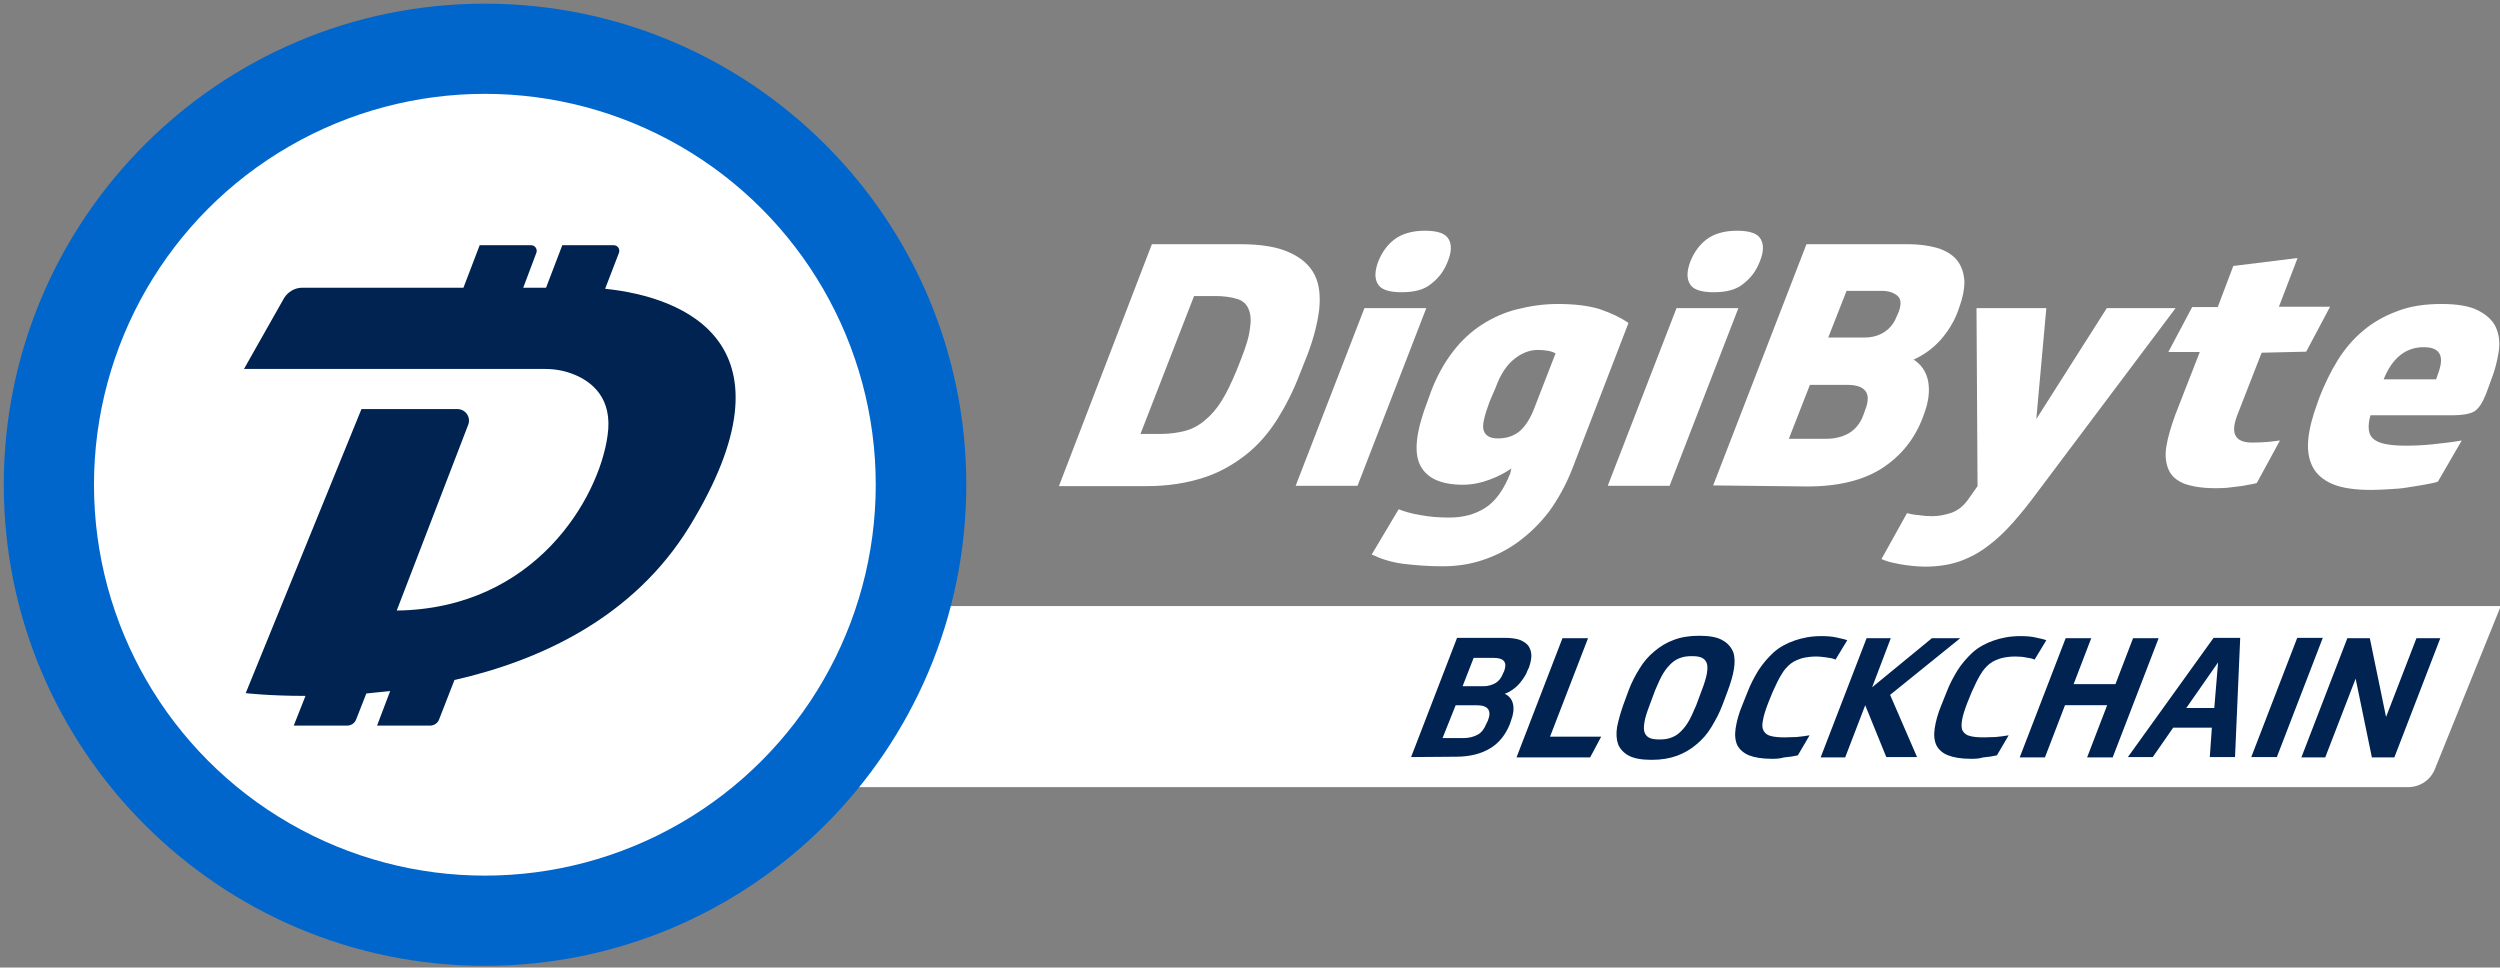 <?xml version="1.0" encoding="UTF-8" standalone="no"?>
<!-- Created with Inkscape (http://www.inkscape.org/) -->

<svg
   xmlns:dc="http://purl.org/dc/elements/1.1/"
   xmlns:cc="http://creativecommons.org/ns#"
   xmlns:rdf="http://www.w3.org/1999/02/22-rdf-syntax-ns#"
   xmlns:svg="http://www.w3.org/2000/svg"
   xmlns="http://www.w3.org/2000/svg"
   xmlns:sodipodi="http://sodipodi.sourceforge.net/DTD/sodipodi-0.dtd"
   xmlns:inkscape="http://www.inkscape.org/namespaces/inkscape"
   width="724.5"
   height="280.4"
   viewBox="0 0 191.691 74.189"
   version="1.1"
   id="svg6290"
   inkscape:version="0.92.0 r15299"
   sodipodi:docname="digibyte.svg">
  <rect x="0" y="0" width="191.691" height="74.189" fill="#808080" stroke="none"/>
  <defs
     id="defs6284" />
  <sodipodi:namedview
     id="base"
     pagecolor="#002352"
     bordercolor="#666666"
     borderopacity="1.0"
     inkscape:pageopacity="0.0"
     inkscape:pageshadow="2"
     inkscape:zoom="1.1100346"
     inkscape:cx="361.25"
     inkscape:cy="139.2"
     inkscape:document-units="mm"
     inkscape:current-layer="layer1"
     showgrid="false"
     fit-margin-top="0"
     fit-margin-left="0"
     fit-margin-right="0"
     fit-margin-bottom="0"
     units="px"
     inkscape:window-width="1280"
     inkscape:window-height="744"
     inkscape:window-x="-4"
     inkscape:window-y="-4"
     inkscape:window-maximized="1" />
  <g
     inkscape:label="Layer 1"
     inkscape:groupmode="layer"
     id="layer1"
     transform="translate(285.325,-214.284)">
    <g
       id="g6346"
       transform="matrix(0.265,0,0,0.265,-300.856,204.785)">
	<g
   id="g6336">
		<path
   id="path6294"
   d="m 755.3,263.6 h -555 v -52.4 h 581.9 l -19,47 c -1.3,3.4 -4.4,5.4 -7.9,5.4 z"
   class="st0"
   inkscape:connector-curvature="0"
   style="fill:#ffffff" />

		<g
   id="g6316">
			<path
   id="path6296"
   d="m 466.9,254.9 13.3,-34.5 h 13.7 c 1.8,0 3.4,0.2 4.5,0.6 1.2,0.5 2,1.1 2.5,1.8 0.5,0.8 0.8,1.7 0.8,2.8 0,1.1 -0.3,2.2 -0.7,3.4 l -0.4,0.8 c -0.5,1.5 -1.5,2.8 -2.5,4 -1.1,1.2 -2.5,2.2 -4.1,2.8 1.3,0.6 2.1,1.6 2.4,3 0.3,1.4 0.1,3 -0.6,4.8 l -0.3,0.9 c -1.2,3 -3,5.4 -5.6,7 -2.6,1.6 -5.9,2.5 -10.1,2.5 z m 9.1,-5.5 h 6.2 c 1.5,0 2.9,-0.4 4,-1 1.1,-0.6 1.9,-1.7 2.5,-3.2 l 0.4,-0.8 c 1.2,-3 0.1,-4.5 -3.3,-4.5 h -6 z m 5.8,-15 h 6.1 c 1.3,0 2.5,-0.4 3.4,-0.9 1,-0.6 1.7,-1.5 2.2,-2.8 l 0.3,-0.6 c 1,-2.6 0,-3.9 -3,-3.9 H 485 Z"
   class="st1"
   inkscape:connector-curvature="0"
   style="fill:#002352" />

			<path
   id="path6298"
   d="m 518.1,220.5 -11,28.5 h 14.8 l -3.2,6 h -21.3 l 13.3,-34.5 z"
   class="st1"
   inkscape:connector-curvature="0"
   style="fill:#002352" />

			<path
   id="path6300"
   d="m 557,239.8 c -0.9,2.4 -2,4.4 -3.2,6.4 -1.2,2 -2.6,3.6 -4.3,5 -1.6,1.4 -3.5,2.5 -5.6,3.3 -2.2,0.8 -4.6,1.2 -7.4,1.2 -2.9,0 -5.1,-0.4 -6.6,-1.2 -1.5,-0.8 -2.5,-1.9 -3.1,-3.3 -0.5,-1.4 -0.6,-3.1 -0.3,-5 0.4,-2 1,-4.1 1.8,-6.4 l 1.5,-4.1 c 0.9,-2.4 2,-4.5 3.2,-6.4 1.2,-2 2.6,-3.6 4.3,-5 1.7,-1.4 3.4,-2.5 5.6,-3.3 2.1,-0.8 4.5,-1.2 7.4,-1.2 2.9,0 5.2,0.4 6.7,1.3 1.5,0.8 2.5,2 3.1,3.4 0.5,1.5 0.5,3.1 0.2,5 -0.3,1.9 -1,4.1 -1.8,6.3 z m -21.1,0.1 c -0.8,2.1 -1.3,3.7 -1.5,5 -0.2,1.3 -0.2,2.3 0.1,3 0.3,0.7 0.8,1.2 1.5,1.5 0.7,0.3 1.6,0.4 2.8,0.4 1.1,0 2.1,-0.1 3,-0.4 0.9,-0.3 1.8,-0.7 2.7,-1.5 0.8,-0.7 1.7,-1.7 2.5,-3 0.8,-1.3 1.5,-2.9 2.4,-5 l 1.6,-4.3 c 0.8,-2.1 1.3,-3.7 1.5,-5 0.2,-1.3 0.2,-2.3 -0.1,-3 -0.3,-0.7 -0.8,-1.2 -1.5,-1.5 -0.7,-0.3 -1.6,-0.4 -2.8,-0.4 -1.1,0 -2.1,0.1 -3,0.4 -0.9,0.3 -1.8,0.7 -2.7,1.5 -0.8,0.7 -1.7,1.7 -2.5,3 -0.8,1.3 -1.5,2.9 -2.4,5 z"
   class="st1"
   inkscape:connector-curvature="0"
   style="fill:#002352" />

			<path
   id="path6302"
   d="m 571.2,255.4 c -2.8,0 -5,-0.4 -6.5,-1 -1.5,-0.6 -2.7,-1.6 -3.4,-2.9 -0.6,-1.3 -0.8,-2.9 -0.5,-4.9 0.3,-2 0.9,-4.3 2,-6.9 l 1.4,-3.5 c 0.9,-2.4 2,-4.4 3.2,-6.4 1.3,-2 2.7,-3.6 4.4,-5.2 1.7,-1.5 3.7,-2.6 6,-3.4 2.3,-0.8 4.8,-1.3 7.8,-1.3 1.6,0 3.1,0.1 4.4,0.4 1.3,0.3 2.4,0.5 3.1,0.8 l -3.4,5.6 c -0.6,-0.3 -1.5,-0.5 -2.4,-0.6 -0.9,-0.1 -2,-0.3 -3.2,-0.3 -1.5,0 -2.9,0.2 -4.1,0.5 -1.2,0.4 -2.3,0.8 -3.3,1.6 -1,0.8 -1.9,1.8 -2.7,3.2 -0.8,1.3 -1.6,3 -2.5,5 l -1.3,3.2 c -0.8,2.1 -1.3,3.7 -1.5,5 -0.3,1.3 -0.2,2.3 0.2,3 0.4,0.7 1.1,1.3 2.1,1.5 1,0.3 2.4,0.4 4.1,0.4 0.9,0 2,-0.1 3.3,-0.1 1.3,-0.1 2.5,-0.3 3.8,-0.5 l -3.4,5.8 c -1.4,0.3 -2.6,0.5 -4,0.6 -1.3,0.4 -2.6,0.4 -3.6,0.4 z"
   class="st1"
   inkscape:connector-curvature="0"
   style="fill:#002352" />

			<path
   id="path6304"
   d="m 598.3,239.9 -5.8,15.1 h -7.1 l 13.3,-34.5 h 7 l -5.4,14.2 17.3,-14.2 h 8.2 l -20.3,16.4 7.8,18 h -8.9 z"
   class="st1"
   inkscape:connector-curvature="0"
   style="fill:#002352" />

			<path
   id="path6306"
   d="m 628.8,255.4 c -2.8,0 -5,-0.4 -6.5,-1 -1.6,-0.6 -2.7,-1.6 -3.4,-2.9 -0.6,-1.3 -0.8,-2.9 -0.5,-4.9 0.3,-2 0.9,-4.3 2,-6.9 l 1.4,-3.5 c 0.9,-2.4 2,-4.4 3.2,-6.4 1.3,-2 2.7,-3.6 4.4,-5.2 1.7,-1.5 3.7,-2.6 6,-3.4 2.3,-0.8 4.8,-1.3 7.8,-1.3 1.6,0 3.1,0.1 4.4,0.4 1.3,0.3 2.4,0.5 3.1,0.8 l -3.4,5.6 c -0.6,-0.3 -1.5,-0.5 -2.4,-0.6 -0.9,-0.2 -2,-0.3 -3.2,-0.3 -1.5,0 -2.9,0.2 -4.1,0.5 -1.2,0.4 -2.3,0.8 -3.3,1.6 -1,0.8 -1.9,1.8 -2.7,3.2 -0.8,1.3 -1.6,3 -2.5,5 l -1.3,3.2 c -0.8,2.1 -1.3,3.7 -1.5,5 -0.2,1.3 -0.2,2.3 0.2,3 0.4,0.7 1.1,1.3 2.1,1.5 1,0.3 2.4,0.4 4.1,0.4 0.9,0 2,-0.1 3.3,-0.1 1.3,-0.1 2.5,-0.3 3.8,-0.5 l -3.4,5.8 c -1.4,0.3 -2.6,0.5 -4,0.6 -1.3,0.4 -2.5,0.4 -3.6,0.4 z"
   class="st1"
   inkscape:connector-curvature="0"
   style="fill:#002352" />

			<path
   id="path6308"
   d="M 683.2,220.5 669.9,255 h -7.4 l 5.8,-15.1 H 656.1 L 650.3,255 H 643 l 13.3,-34.5 h 7.4 l -5.1,13.3 h 12.1 l 5.1,-13.3 z"
   class="st1"
   inkscape:connector-curvature="0"
   style="fill:#002352" />

			<path
   id="path6310"
   d="m 698.6,246.4 h -11.2 l -5.9,8.5 h -7.2 l 24.8,-34.5 h 7.7 l -1.5,34.5 H 698 Z m -7.4,-5.7 h 8.1 l 1.1,-13.2 z"
   class="st1"
   inkscape:connector-curvature="0"
   style="fill:#002352" />

			<path
   id="path6312"
   d="M 717.4,254.9 H 710 l 13.3,-34.5 h 7.4 z"
   class="st1"
   inkscape:connector-curvature="0"
   style="fill:#002352" />

			<path
   id="path6314"
   d="m 744.3,220.5 4.7,22.8 8.8,-22.8 h 6.9 L 751.4,255 h -6.5 l -4.7,-22.8 -8.8,22.8 h -6.9 l 13.3,-34.5 z"
   class="st1"
   inkscape:connector-curvature="0"
   style="fill:#002352" />

		</g>

		<g
   id="g6334">
			<path
   id="path6318"
   d="m 391.9,106.5 h 25.5 c 6.1,0 10.9,0.8 14.3,2.4 3.4,1.5 5.9,3.7 7.3,6.5 1.4,2.8 1.7,6.2 1.3,10.1 -0.5,3.9 -1.6,8.3 -3.4,13 l -2.3,5.8 c -1.8,4.7 -4,9 -6.5,13 -2.5,3.9 -5.5,7.4 -9.1,10.2 -3.6,2.8 -7.6,5.1 -12.3,6.6 -4.7,1.5 -10.1,2.4 -16.2,2.4 H 365 Z m -3.3,54.9 h 6.1 c 2.5,0 4.8,-0.4 6.9,-0.9 2.1,-0.6 4,-1.6 5.7,-3.1 1.7,-1.4 3.4,-3.3 4.8,-5.6 1.5,-2.4 2.8,-5.2 4.2,-8.5 l 1.5,-3.8 c 1.4,-3.6 2.3,-6.5 2.5,-8.9 0.4,-2.4 0.1,-4.2 -0.5,-5.5 -0.6,-1.4 -1.8,-2.4 -3.4,-2.8 -1.6,-0.5 -3.7,-0.8 -6.2,-0.8 h -6.1 z"
   class="st0"
   inkscape:connector-curvature="0"
   style="fill:#ffffff" />

			<path
   id="path6320"
   d="m 453.4,125 h 17.9 l -19.9,51.4 h -17.9 z m 10.7,-4.6 c -3.7,0 -6,-0.8 -6.9,-2.5 -0.9,-1.6 -0.8,-3.7 0.2,-6.4 1.1,-2.7 2.6,-4.8 4.7,-6.4 2.1,-1.6 5.1,-2.5 8.8,-2.5 3.7,0 6,0.8 6.9,2.5 0.9,1.6 0.8,3.7 -0.3,6.4 -1,2.6 -2.5,4.7 -4.7,6.4 -2.1,1.8 -5,2.5 -8.7,2.5 z"
   class="st0"
   inkscape:connector-curvature="0"
   style="fill:#ffffff" />

			<path
   id="path6322"
   d="m 495.9,171.4 c -1.7,1.2 -3.8,2.3 -6.2,3.2 -2.4,0.9 -5,1.5 -7.8,1.5 -6.4,0 -10.5,-1.9 -12.4,-5.7 -1.9,-3.8 -1.1,-10 2.2,-18.6 l 0.9,-2.5 c 1.7,-4.5 3.9,-8.5 6.4,-11.7 2.5,-3.3 5.4,-5.9 8.5,-7.9 3.2,-2 6.5,-3.5 10.2,-4.4 3.6,-0.9 7.5,-1.5 11.6,-1.5 4.9,0 9,0.5 12.2,1.5 3.2,1.1 6,2.4 8.3,4 l -16.3,42.3 c -1.8,4.6 -4.1,8.7 -6.7,12.3 -2.7,3.5 -5.7,6.4 -9,8.8 -3.3,2.4 -6.8,4.1 -10.5,5.3 -3.7,1.2 -7.5,1.7 -11.3,1.7 -4.1,0 -7.8,-0.3 -11.2,-0.7 -3.4,-0.4 -6.5,-1.4 -9.3,-2.7 l 7.8,-13.1 c 1.6,0.6 3.7,1.3 6.4,1.7 2.6,0.5 5.4,0.7 8.3,0.7 4.1,0 7.6,-1 10.5,-2.9 2.9,-1.9 5.3,-5.3 7.1,-9.9 z m -6.3,-19.3 c -1.5,4.1 -2.2,6.8 -1.7,8.3 0.5,1.5 1.8,2.3 4.1,2.3 2.4,0 4.4,-0.6 6.2,-2 1.7,-1.4 3.3,-3.8 4.6,-7.4 l 5.9,-15.2 c -1,-0.6 -2.7,-1 -5.1,-1 -2.3,0 -4.5,0.8 -6.7,2.5 -2.2,1.7 -4.1,4.4 -5.5,8.3 z"
   class="st0"
   inkscape:connector-curvature="0"
   style="fill:#ffffff" />

			<path
   id="path6324"
   d="m 543.7,125 h 17.9 l -19.9,51.4 h -17.9 z m 10.7,-4.6 c -3.7,0 -6,-0.8 -6.9,-2.5 -0.9,-1.6 -0.8,-3.7 0.2,-6.4 1.1,-2.7 2.6,-4.8 4.7,-6.4 2.1,-1.6 5.1,-2.5 8.8,-2.5 3.7,0 6,0.8 6.9,2.5 0.9,1.6 0.8,3.7 -0.3,6.4 -1,2.6 -2.5,4.7 -4.7,6.4 -2.1,1.8 -5,2.5 -8.7,2.5 z"
   class="st0"
   inkscape:connector-curvature="0"
   style="fill:#ffffff" />

			<path
   id="path6326"
   d="m 554.3,176.3 27,-69.8 h 29.1 c 3.8,0 6.9,0.5 9.4,1.3 2.5,0.9 4.3,2.2 5.4,3.8 1.1,1.6 1.7,3.5 1.8,5.8 0,2.2 -0.5,4.7 -1.5,7.4 l -0.5,1.4 c -1.1,2.9 -2.8,5.6 -4.9,8 -2.2,2.4 -4.7,4.3 -7.8,5.7 2.2,1.4 3.6,3.4 4.2,6.2 0.5,2.7 0.2,5.8 -1.1,9.3 l -0.5,1.4 c -2.4,6.2 -6.3,11 -11.7,14.5 -5.4,3.5 -12.6,5.3 -21.6,5.3 z m 21.9,-13.5 h 11 c 2.2,0 4.3,-0.5 6.2,-1.5 1.9,-1.1 3.4,-2.8 4.3,-5.2 l 0.5,-1.4 c 1.1,-2.7 1.1,-4.6 0.1,-5.8 -1,-1.2 -2.7,-1.7 -5.4,-1.7 h -10.6 z m 11.4,-29.3 h 10.6 c 2,0 3.9,-0.5 5.5,-1.5 1.6,-1 2.9,-2.5 3.7,-4.6 l 0.5,-1.1 c 0.9,-2.3 0.8,-3.9 -0.2,-4.8 -1,-0.9 -2.5,-1.5 -4.6,-1.5 h -10.2 z"
   class="st0"
   inkscape:connector-curvature="0"
   style="fill:#ffffff" />

			<path
   id="path6328"
   d="m 688.1,125 -39.8,53 c -2.5,3.4 -4.9,6.4 -7.2,9 -2.4,2.7 -4.8,5 -7.4,6.9 -2.5,1.9 -5.3,3.4 -8.2,4.4 -2.9,1 -6.3,1.5 -10,1.5 -1.1,0 -2.2,-0.1 -3.4,-0.2 -1.3,-0.1 -2.5,-0.3 -3.7,-0.5 -1.2,-0.2 -2.3,-0.5 -3.2,-0.7 -0.9,-0.3 -1.6,-0.5 -2.2,-0.8 l 7.4,-13.3 c 1,0.3 2.1,0.5 3.4,0.6 1.3,0.2 2.5,0.3 3.9,0.3 1.9,0 3.8,-0.4 5.6,-1 1.9,-0.7 3.5,-2 4.9,-4 l 2.6,-3.7 -0.3,-51.5 h 20.2 l -2.9,32.1 20.4,-32.1 z"
   class="st0"
   inkscape:connector-curvature="0"
   style="fill:#ffffff" />

			<path
   id="path6330"
   d="m 713,137.9 -7.1,18.2 c -2,5.3 -0.5,7.8 4.4,7.8 1.8,0 3.4,-0.1 4.6,-0.2 1.3,-0.1 2.4,-0.3 3.4,-0.4 l -6.7,12.3 c -0.6,0.2 -1.5,0.4 -2.4,0.5 -0.9,0.2 -1.9,0.4 -3,0.5 -1.1,0.1 -2.2,0.3 -3.4,0.4 -1.1,0.1 -2.2,0.1 -3.3,0.1 -3.7,0 -6.6,-0.5 -8.9,-1.3 -2.2,-0.9 -3.7,-2.2 -4.5,-4 -0.8,-1.8 -1.1,-4 -0.7,-6.6 0.4,-2.6 1.3,-5.7 2.6,-9.3 l 7.1,-18.2 H 686 l 6.9,-13 h 7.4 l 4.5,-11.9 18.6,-2.3 -5.4,14.1 h 14.8 l -6.9,13 z"
   class="st0"
   inkscape:connector-curvature="0"
   style="fill:#ffffff" />

			<path
   id="path6332"
   d="m 744.5,156 c -0.5,1.6 -0.6,3 -0.5,4.1 0.1,1.1 0.5,2 1.3,2.7 0.8,0.7 1.9,1.2 3.4,1.5 1.5,0.3 3.4,0.5 5.9,0.5 2.5,0 5.1,-0.1 7.9,-0.4 2.8,-0.3 5.5,-0.6 8.4,-1.1 l -6.9,11.9 c -1.1,0.4 -2.5,0.6 -4,0.9 -1.5,0.3 -3.2,0.5 -4.9,0.8 -1.7,0.3 -3.4,0.4 -5.3,0.5 -1.8,0.1 -3.4,0.2 -5,0.2 -4.7,0 -8.4,-0.5 -11.3,-1.7 -2.8,-1.2 -4.7,-2.9 -5.8,-5.1 -1.1,-2.2 -1.5,-4.8 -1.2,-7.9 0.3,-3.1 1.2,-6.5 2.6,-10.3 l 0.7,-2 c 1.5,-3.7 3.2,-7.3 5.2,-10.5 2,-3.2 4.4,-6.1 7.3,-8.5 2.8,-2.4 6.1,-4.3 9.9,-5.7 3.8,-1.5 8.1,-2.1 12.9,-2.1 4.5,0 8.1,0.6 10.6,1.9 2.5,1.3 4.2,2.9 5.1,4.9 0.9,2 1.2,4.4 0.8,7 -0.4,2.6 -1.1,5.4 -2.2,8.2 l -1.5,4.1 c -1,2.5 -2.1,4.2 -3.4,5 -1.3,0.7 -3.3,1.1 -6,1.1 z m 15.4,-19.7 c -5.2,0 -9.1,3.1 -11.6,9.3 h 15.2 l 0.5,-1.5 c 2,-5.2 0.7,-7.8 -4.1,-7.8 z"
   class="st0"
   inkscape:connector-curvature="0"
   style="fill:#ffffff" />

		</g>

	</g>

	<g
   id="g6342">
		<path
   id="path6338"
   d="M 198.9,36.9 C 122,36.9 59.7,99.3 59.7,176.1 c 0,76.8 62.4,139.2 139.2,139.2 76.8,0 139.3,-62.3 139.3,-139.2 0,-76.9 -62.4,-139.2 -139.3,-139.2 z"
   class="st2"
   inkscape:connector-curvature="0"
   style="fill:#0066cc" />

		<circle
   id="circle6340"
   r="113.1"
   cy="176.1"
   cx="198.9"
   class="st0"
   style="fill:#ffffff" />

	</g>

	<path
   id="path6344"
   d="m 233.7,119.4 4,-10.4 c 0.4,-1.1 -0.4,-2.2 -1.5,-2.2 h -14.9 l -4.7,12.3 H 210 l 3.8,-10.1 c 0.4,-1.1 -0.4,-2.2 -1.5,-2.2 h -14.9 l -4.7,12.3 H 146 c -2.1,0 -4.1,1.2 -5.2,3 l -11.6,20.5 h 16.2 70.9 c 2.9,0 5.7,0.5 8.4,1.6 5.2,2.1 11.3,6.9 9.7,17.7 -2.5,18.1 -21,50.1 -61,50.6 l 20.7,-53.8 c 0.8,-2.2 -0.8,-4.5 -3.2,-4.5 h -27.7 l -33.5,82.2 c 0,0 6.7,0.8 17.3,0.8 l -3.4,8.6 H 159 c 1.2,0 2.3,-0.7 2.7,-1.9 l 2.9,-7.4 c 2.3,-0.2 4.5,-0.5 6.9,-0.7 l -3.8,10 H 183 c 1.2,0 2.3,-0.7 2.7,-1.9 l 4.4,-11.3 c 25.1,-5.7 51.9,-18.2 68,-44.4 32.3,-52.8 -1.2,-66.4 -24.4,-68.8 z"
   class="st1"
   inkscape:connector-curvature="0"
   style="fill:#002352" />

</g>
  </g>
  <style
     id="style6292"
     type="text/css">
	.st0{fill:#ffffff;}
	.st1{fill:#FFFFFF;}
	.st2{fill:#0066CC;}
</style>
</svg>
